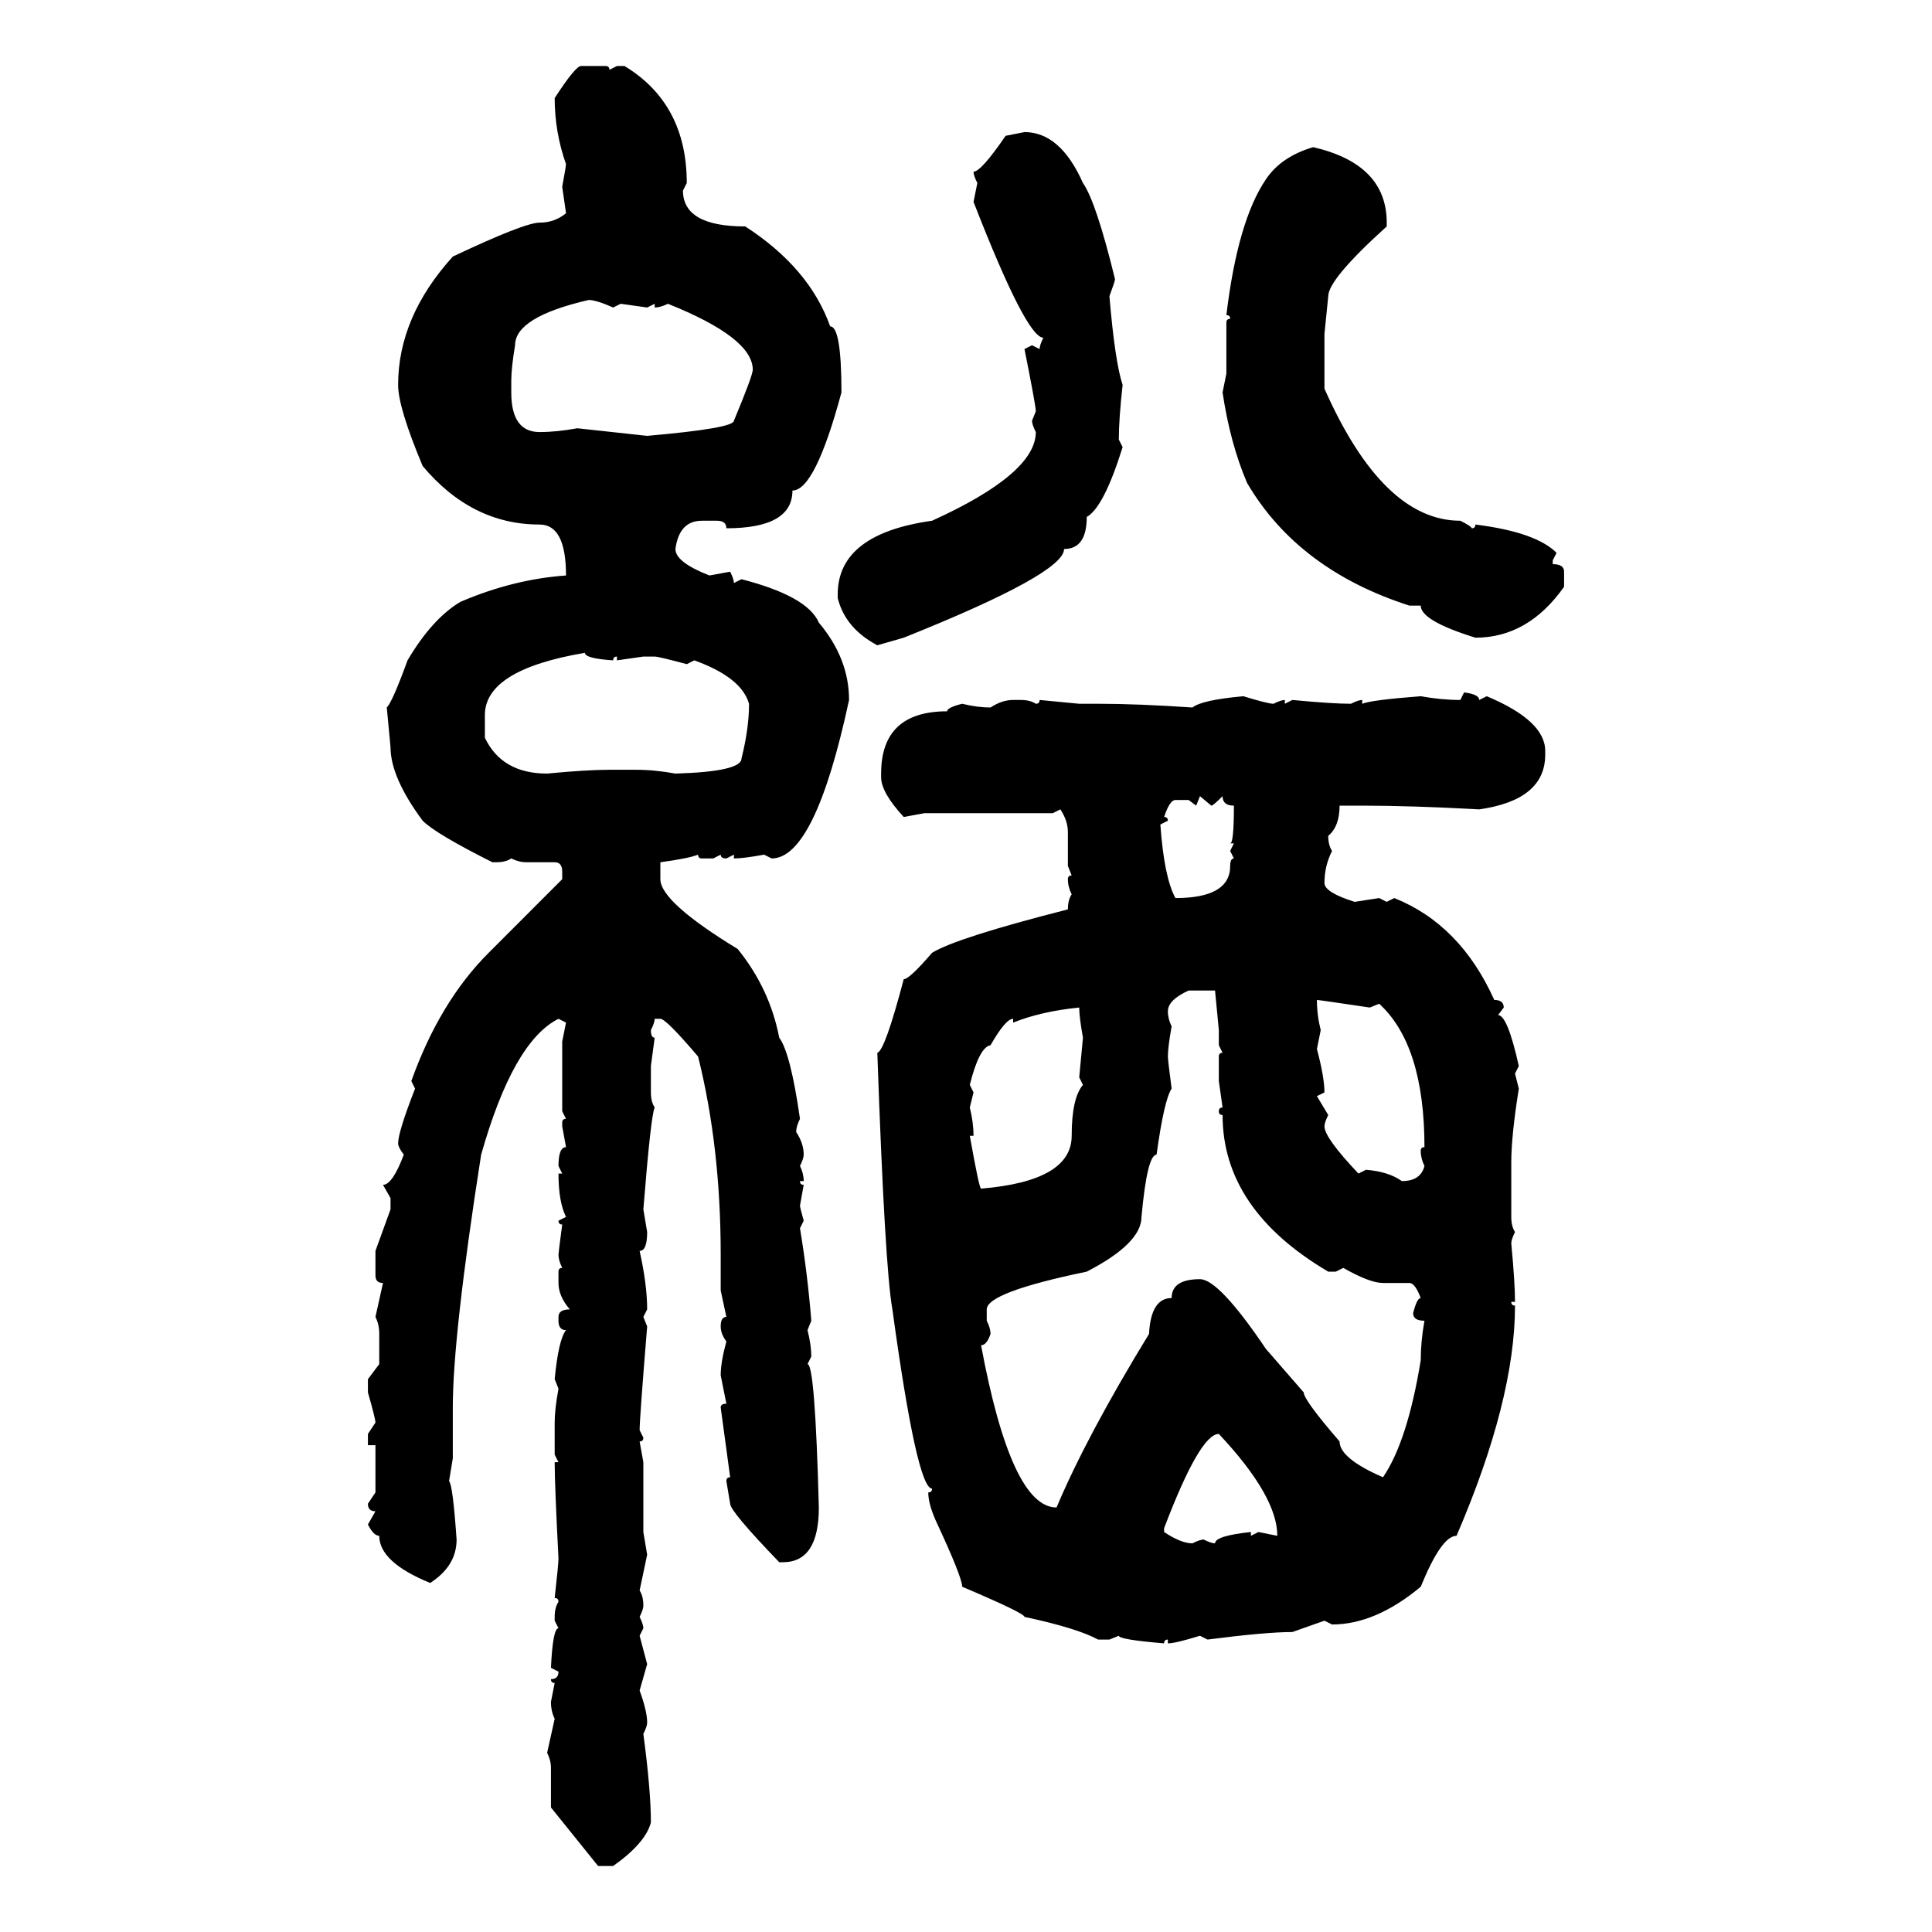 <svg xmlns="http://www.w3.org/2000/svg" xmlns:xlink="http://www.w3.org/1999/xlink" width="300" height="300"><path d="M90.23 10.25L90.23 10.25L94.04 10.25Q94.63 10.25 94.63 10.84L94.63 10.84L95.80 10.25L96.97 10.25Q106.64 16.11 106.64 28.42L106.64 28.42L106.05 29.59Q106.05 35.16 115.72 35.16L115.72 35.16Q125.68 41.60 128.91 50.68L128.91 50.68Q130.66 50.68 130.66 60.94L130.66 60.94Q126.56 76.17 123.05 76.17L123.05 76.17Q123.05 82.03 112.79 82.03L112.79 82.03Q112.79 80.86 111.33 80.86L111.33 80.86L108.98 80.86Q105.47 80.86 104.88 85.25L104.88 85.25Q104.88 87.30 110.16 89.36L110.16 89.36L113.38 88.77Q113.96 89.94 113.96 90.53L113.96 90.53L115.14 89.94Q125.39 92.58 127.15 96.68L127.15 96.68Q131.84 102.25 131.84 108.69L131.84 108.69Q126.56 133.30 119.82 133.30L119.82 133.30L118.65 132.71Q115.43 133.30 113.96 133.30L113.96 133.30L113.96 132.71L112.79 133.30Q111.91 133.30 111.91 132.71L111.91 132.71L110.74 133.30L108.98 133.30Q108.40 133.30 108.40 132.71L108.40 132.71Q106.93 133.30 102.54 133.89L102.54 133.89L102.54 136.52Q102.54 140.04 114.55 147.36L114.55 147.36Q119.53 153.52 121.00 161.13L121.00 161.13Q122.75 163.48 124.22 173.73L124.22 173.73Q123.63 174.90 123.63 175.78L123.63 175.78Q124.80 177.54 124.80 179.30L124.80 179.30Q124.80 179.88 124.22 181.05L124.22 181.05Q124.80 182.23 124.80 183.40L124.80 183.40L124.22 183.40Q124.22 183.98 124.80 183.98L124.80 183.98L124.22 187.21Q124.22 187.50 124.80 189.55L124.80 189.55L124.22 190.72Q125.39 197.75 125.98 205.08L125.98 205.08L125.39 206.54Q125.98 208.89 125.98 210.64L125.98 210.64L125.39 211.82Q126.56 211.82 127.15 234.08L127.15 234.08Q127.15 242.58 121.58 242.58L121.58 242.58L121.00 242.58Q113.38 234.67 113.38 233.50L113.38 233.50L112.79 229.98Q112.79 229.39 113.38 229.39L113.38 229.39L111.91 218.55Q111.91 217.97 112.79 217.97L112.79 217.97L111.91 213.57Q111.91 211.52 112.79 208.30L112.79 208.30Q111.91 207.13 111.91 205.96L111.91 205.96Q111.91 204.49 112.79 204.49L112.79 204.49L111.91 200.39L111.91 194.82Q111.91 178.13 108.40 164.06L108.40 164.06Q103.42 158.20 102.54 158.20L102.54 158.20L101.66 158.20Q101.66 158.79 101.07 159.96L101.07 159.96Q101.07 161.13 101.66 161.13L101.66 161.13L101.07 165.53L101.07 169.63Q101.07 171.09 101.66 171.97L101.66 171.97Q101.07 173.14 99.90 187.79L99.90 187.79L100.49 191.31Q100.49 194.24 99.32 194.24L99.32 194.24Q100.49 199.51 100.49 203.32L100.49 203.32L99.90 204.49L100.49 205.96Q99.32 220.31 99.32 222.07L99.32 222.07L99.90 223.24Q99.90 223.83 99.32 223.83L99.32 223.83L99.90 227.05L99.90 237.89L100.49 241.41L99.32 246.97Q99.90 247.85 99.90 249.32L99.90 249.32Q99.90 249.90 99.32 251.07L99.32 251.07Q99.90 252.25 99.90 252.83L99.90 252.83L99.32 254.00L100.49 258.40L99.32 262.50Q100.49 265.72 100.49 267.48L100.49 267.48Q100.49 268.07 99.90 269.24L99.90 269.24Q101.07 278.03 101.07 283.01L101.07 283.01Q100.20 286.23 95.21 289.75L95.21 289.75L92.87 289.75L85.55 280.66L85.55 274.51Q85.55 273.34 84.96 272.17L84.96 272.17L86.13 266.89Q85.55 265.72 85.55 264.26L85.55 264.26L86.13 261.33Q85.55 261.33 85.55 260.74L85.55 260.74Q86.72 260.74 86.72 259.57L86.72 259.57L85.55 258.98Q85.84 252.83 86.72 252.83L86.72 252.83L86.13 251.66L86.13 251.07Q86.13 249.61 86.72 248.73L86.72 248.73Q86.72 248.14 86.13 248.14L86.13 248.14Q86.72 242.87 86.72 241.99L86.72 241.99Q86.13 230.57 86.13 227.05L86.13 227.05L86.72 227.05L86.13 225.88L86.13 220.90Q86.13 218.85 86.72 215.63L86.72 215.63L86.13 214.16Q86.72 208.01 87.89 206.54L87.89 206.54Q86.72 206.54 86.72 205.08L86.72 205.08L86.72 204.49Q86.72 203.32 88.48 203.32L88.48 203.32Q86.72 201.27 86.72 199.22L86.72 199.22L86.72 197.46Q86.72 196.88 87.30 196.88L87.30 196.88Q86.72 195.70 86.72 194.82L86.72 194.82Q86.72 194.53 87.30 190.14L87.30 190.14Q86.72 190.14 86.72 189.55L86.72 189.55L87.89 188.96Q86.72 186.62 86.72 182.23L86.72 182.23L87.30 182.23L86.72 181.05Q86.72 178.13 87.89 178.13L87.89 178.13L87.30 174.90L87.30 174.32Q87.30 173.73 87.89 173.73L87.89 173.73L87.30 172.56L87.30 161.72L87.89 158.79L86.72 158.20Q79.69 161.72 74.71 179.30L74.71 179.30Q70.31 207.42 70.31 218.55L70.31 218.55L70.31 226.46L69.73 229.98Q70.31 230.57 70.90 239.06L70.90 239.06Q70.90 243.16 66.80 245.80L66.80 245.80Q58.89 242.58 58.89 238.48L58.89 238.48Q58.01 238.48 57.13 236.72L57.13 236.72L58.30 234.67Q57.13 234.67 57.13 233.50L57.13 233.50L58.30 231.74L58.30 224.41L57.13 224.41L57.13 222.66L58.30 220.90Q58.30 220.31 57.13 216.21L57.13 216.21L57.13 214.16L58.89 211.82L58.89 207.13Q58.89 205.66 58.30 204.49L58.30 204.49L59.47 199.22Q58.30 199.22 58.30 198.05L58.30 198.05L58.30 194.24L60.64 187.79L60.64 186.04L59.47 183.98Q60.94 183.98 62.70 179.30L62.70 179.30Q61.82 178.13 61.82 177.54L61.82 177.54Q61.82 175.78 64.45 169.04L64.45 169.04L63.87 167.87Q68.26 155.57 75.88 147.95L75.88 147.95L87.30 136.52L87.30 135.35Q87.30 133.89 86.13 133.89L86.13 133.89L81.74 133.89Q80.57 133.89 79.39 133.30L79.39 133.30Q78.52 133.89 77.05 133.89L77.05 133.89L76.46 133.89Q67.68 129.49 65.63 127.44L65.63 127.44Q60.64 120.70 60.64 116.02L60.64 116.02L60.06 109.86Q60.94 108.98 63.28 102.54L63.28 102.54Q67.09 96.09 71.48 93.46L71.48 93.46Q79.69 89.94 87.89 89.36L87.89 89.36Q87.89 81.45 83.79 81.45L83.79 81.45Q73.24 81.45 65.63 72.36L65.63 72.36Q61.82 63.28 61.82 59.77L61.82 59.77Q61.82 49.22 70.31 39.84L70.31 39.84Q81.45 34.57 83.79 34.57L83.79 34.57Q86.13 34.57 87.89 33.11L87.89 33.11L87.30 29.00Q87.89 25.78 87.89 25.49L87.89 25.49Q86.13 20.51 86.13 15.23L86.13 15.23Q89.36 10.25 90.23 10.25ZM156.15 21.09L159.08 20.51Q164.65 20.51 168.16 28.42L168.16 28.42Q170.21 31.35 173.14 43.36L173.14 43.36Q173.14 43.65 172.27 46.00L172.27 46.00Q173.14 56.25 174.32 59.77L174.32 59.77Q173.73 65.04 173.73 68.26L173.73 68.26L174.32 69.43Q171.39 78.81 168.75 80.27L168.75 80.27Q168.75 85.25 165.23 85.25L165.23 85.25Q165.23 89.06 140.33 99.02L140.33 99.02L136.23 100.20Q131.25 97.56 130.08 92.87L130.08 92.87L130.08 92.29Q130.08 82.91 144.73 80.86L144.73 80.86Q160.84 73.54 160.84 67.09L160.84 67.09Q160.25 65.92 160.25 65.33L160.25 65.33L160.84 63.87Q160.84 62.99 159.08 54.20L159.08 54.20L160.25 53.61L161.43 54.20Q161.43 53.61 162.01 52.44L162.01 52.44Q159.38 52.44 151.17 31.35L151.17 31.35L151.76 28.42Q151.17 27.25 151.17 26.66L151.17 26.66Q152.34 26.66 156.15 21.09L156.15 21.09ZM203.91 22.85L203.91 22.85Q215.33 25.49 215.33 34.57L215.33 34.57L215.33 35.16Q206.25 43.36 206.25 46.00L206.25 46.00L205.66 51.86L205.66 60.35Q214.75 80.86 226.76 80.86L226.76 80.86Q228.52 81.74 228.52 82.03L228.52 82.03Q229.10 82.03 229.10 81.45L229.10 81.45Q238.48 82.62 241.70 85.84L241.70 85.84L241.11 87.01L241.11 87.60Q242.87 87.60 242.87 88.77L242.87 88.77L242.87 91.11Q237.30 99.02 229.10 99.02L229.10 99.02Q220.61 96.39 220.61 94.04L220.61 94.04L218.85 94.04Q201.56 88.48 193.65 75L193.65 75Q191.02 68.85 189.84 60.94L189.84 60.94L190.43 58.01L190.43 50.10Q190.43 49.51 191.02 49.51L191.02 49.51Q191.02 48.93 190.43 48.93L190.43 48.93Q192.19 34.28 196.58 27.83L196.58 27.83Q198.93 24.32 203.91 22.85ZM79.39 59.18L79.39 59.18L79.39 60.94Q79.39 67.09 83.79 67.09L83.79 67.09Q86.43 67.09 89.65 66.50L89.65 66.50L100.49 67.68Q113.96 66.50 113.96 65.33L113.96 65.33Q116.89 58.30 116.89 57.42L116.89 57.42Q116.89 52.44 103.71 47.17L103.71 47.17Q102.54 47.75 101.66 47.75L101.66 47.75L101.66 47.17L100.49 47.75L96.39 47.17L95.21 47.75Q92.58 46.58 91.41 46.58L91.41 46.58Q79.98 49.22 79.98 53.61L79.98 53.61Q79.39 57.13 79.39 59.18ZM75.29 111.04L75.29 114.55Q77.93 120.12 84.96 120.12L84.96 120.12Q91.11 119.53 94.63 119.53L94.63 119.53L98.73 119.53Q101.66 119.53 104.88 120.12L104.88 120.12Q115.14 119.82 115.14 117.77L115.14 117.77Q116.31 113.09 116.31 109.28L116.31 109.28Q115.14 105.18 107.81 102.54L107.81 102.54L106.64 103.13Q102.25 101.95 101.66 101.95L101.66 101.95L99.90 101.95L95.80 102.54L95.80 101.95Q95.21 101.95 95.21 102.54L95.21 102.54Q90.82 102.25 90.82 101.37L90.82 101.37Q75.29 104.00 75.29 111.04L75.29 111.04ZM226.76 108.69L227.34 107.52Q229.69 107.81 229.69 108.69L229.69 108.69L230.86 108.11Q239.94 111.91 239.94 116.60L239.94 116.60L239.94 117.19Q239.94 124.22 229.69 125.68L229.69 125.68Q219.14 125.10 211.52 125.10L211.52 125.10L208.01 125.10Q208.01 128.32 206.25 129.79L206.25 129.79Q206.25 131.25 206.84 132.13L206.84 132.13Q205.66 134.47 205.66 137.11L205.66 137.11Q205.66 138.57 210.35 140.04L210.35 140.04L214.16 139.45L215.33 140.04L216.50 139.45Q226.76 143.55 232.03 155.27L232.03 155.27Q233.50 155.27 233.50 156.45L233.50 156.45L232.62 157.62Q234.08 157.62 235.84 165.53L235.84 165.53L235.25 166.70L235.84 169.04Q234.67 176.37 234.67 180.47L234.67 180.47L234.67 188.96Q234.67 190.43 235.25 191.31L235.25 191.31Q234.67 192.48 234.67 193.07L234.67 193.07Q235.25 199.22 235.25 202.15L235.25 202.15L234.67 202.15Q234.67 202.73 235.25 202.73L235.25 202.73Q235.25 217.38 226.17 238.48L226.17 238.48Q223.83 238.48 220.61 246.39L220.61 246.39Q213.57 252.25 206.84 252.25L206.84 252.25L205.66 251.66L200.68 253.42Q196.58 253.42 187.50 254.59L187.50 254.59L186.33 254.00Q182.52 255.18 181.35 255.18L181.35 255.18L181.35 254.59Q180.76 254.59 180.76 255.18L180.76 255.18Q173.73 254.59 173.73 254.00L173.73 254.00L172.27 254.59L170.51 254.59Q167.29 252.83 159.08 251.07L159.08 251.07Q159.08 250.49 149.41 246.39L149.41 246.39Q149.41 244.92 145.31 236.13L145.31 236.13Q144.14 233.50 144.14 231.74L144.14 231.74Q144.73 231.74 144.73 231.15L144.73 231.15Q142.38 231.15 138.57 203.32L138.57 203.32Q137.40 196.88 136.23 163.48L136.23 163.48Q137.40 163.18 140.33 152.05L140.33 152.05Q141.21 152.05 144.73 147.95L144.73 147.95Q148.54 145.61 165.82 141.21L165.82 141.21Q165.82 139.75 166.41 138.87L166.41 138.87Q165.82 137.70 165.82 136.52L165.82 136.52Q165.82 135.94 166.41 135.94L166.41 135.94L165.82 134.47L165.82 129.20Q165.82 127.44 164.65 125.68L164.65 125.68L163.48 126.27L143.55 126.27L140.33 126.86Q136.82 123.05 136.82 120.70L136.82 120.70L136.82 120.12Q136.82 110.45 147.07 110.45L147.07 110.45Q147.07 109.86 149.41 109.28L149.41 109.28Q151.76 109.86 153.81 109.86L153.81 109.86Q155.57 108.69 157.32 108.69L157.32 108.69L158.50 108.69Q159.96 108.69 160.84 109.28L160.84 109.28Q161.43 109.28 161.43 108.69L161.43 108.69L167.58 109.28L170.51 109.28Q176.66 109.28 185.16 109.86L185.16 109.86Q186.62 108.69 193.07 108.11L193.07 108.11Q196.88 109.28 197.75 109.28L197.75 109.28Q198.93 108.69 199.51 108.69L199.51 108.69L199.51 109.28L200.68 108.69Q206.84 109.28 209.77 109.28L209.77 109.28Q210.94 108.69 211.52 108.69L211.52 108.69L211.52 109.28Q212.99 108.69 220.61 108.11L220.61 108.11Q223.83 108.69 226.76 108.69L226.76 108.69ZM188.09 125.10L186.33 123.63L185.74 125.10L184.57 124.22L182.52 124.22Q181.64 124.22 180.76 126.86L180.76 126.86Q181.35 126.86 181.35 127.44L181.35 127.44L180.18 128.03Q180.76 136.23 182.52 139.45L182.52 139.45Q191.02 139.45 191.02 134.47L191.02 134.47Q191.02 133.30 191.60 133.30L191.60 133.30L191.02 132.13L191.60 130.96L191.02 130.96Q191.60 130.96 191.60 125.10L191.60 125.10Q189.84 125.10 189.84 123.63L189.84 123.63Q188.38 125.10 188.09 125.10L188.09 125.10ZM181.35 157.03L181.35 157.03Q181.35 158.20 181.93 159.38L181.93 159.38Q181.35 162.60 181.35 164.06L181.35 164.06Q181.35 164.65 181.93 169.04L181.93 169.04Q180.76 170.80 179.59 179.30L179.59 179.30Q178.13 179.30 177.25 188.96L177.25 188.96Q177.25 193.07 168.75 197.46L168.75 197.46Q153.22 200.68 153.22 203.32L153.22 203.32L153.22 205.08Q153.81 206.25 153.81 207.13L153.81 207.13Q153.22 208.89 152.34 208.89L152.34 208.89Q157.03 234.08 164.06 234.08L164.06 234.08Q168.75 222.95 178.42 207.13L178.42 207.13Q178.71 201.56 181.93 201.56L181.93 201.56Q181.93 198.63 186.33 198.63L186.33 198.63Q189.26 198.63 196.58 209.47L196.58 209.47L202.44 216.21Q202.44 217.38 208.01 223.83L208.01 223.83Q208.01 226.46 214.75 229.39L214.75 229.39Q218.55 223.83 220.61 211.23L220.61 211.23Q220.61 208.30 221.19 205.08L221.19 205.08Q219.43 205.08 219.43 203.91L219.43 203.91Q220.02 201.56 220.61 201.56L220.61 201.56Q219.73 199.22 218.85 199.22L218.85 199.22L214.75 199.22Q212.70 199.22 208.59 196.88L208.59 196.88L207.42 197.46L206.25 197.46Q189.84 187.79 189.84 173.14L189.84 173.14Q189.26 173.14 189.26 172.56L189.26 172.56Q189.26 171.97 189.84 171.97L189.84 171.97L189.26 167.87L189.26 164.06Q189.26 163.48 189.84 163.48L189.84 163.48L189.26 162.30L189.26 159.96L188.67 153.81L184.57 153.81Q181.35 155.27 181.35 157.03ZM204.49 155.27L204.49 155.27Q204.49 157.62 205.08 159.96L205.08 159.96L204.49 162.89Q205.66 167.29 205.66 169.63L205.66 169.63L204.49 170.21L206.25 173.14Q205.66 174.32 205.66 174.90L205.66 174.90Q205.66 176.66 210.94 182.23L210.94 182.23L212.11 181.64Q215.63 181.93 217.68 183.40L217.68 183.40Q220.61 183.40 221.19 181.05L221.19 181.05Q220.61 179.88 220.61 178.71L220.61 178.71Q220.61 178.13 221.19 178.13L221.19 178.13Q221.19 162.30 214.16 155.86L214.16 155.86L212.70 156.45Q204.79 155.27 204.49 155.27ZM157.32 158.79L157.32 158.79L157.32 158.20Q156.15 158.20 153.81 162.30L153.81 162.30Q152.05 162.60 150.59 168.46L150.59 168.46L151.17 169.63L150.59 171.97Q151.17 174.32 151.17 176.37L151.17 176.37L150.59 176.37Q152.05 184.57 152.34 184.57L152.34 184.57Q166.41 183.40 166.41 176.37L166.41 176.37Q166.41 170.51 168.16 168.46L168.16 168.46L167.58 167.29L168.16 161.13Q167.58 157.91 167.58 156.45L167.58 156.45Q161.72 157.03 157.32 158.79ZM180.76 237.30L180.76 237.89Q183.40 239.65 185.16 239.65L185.16 239.65Q186.33 239.06 186.91 239.06L186.91 239.06Q188.09 239.65 188.67 239.65L188.67 239.65Q188.67 238.48 194.24 237.89L194.24 237.89L194.24 238.48L195.41 237.89L198.34 238.48Q198.34 232.32 189.26 222.66L189.26 222.66Q186.33 222.66 180.76 237.30L180.76 237.30Z"/></svg>